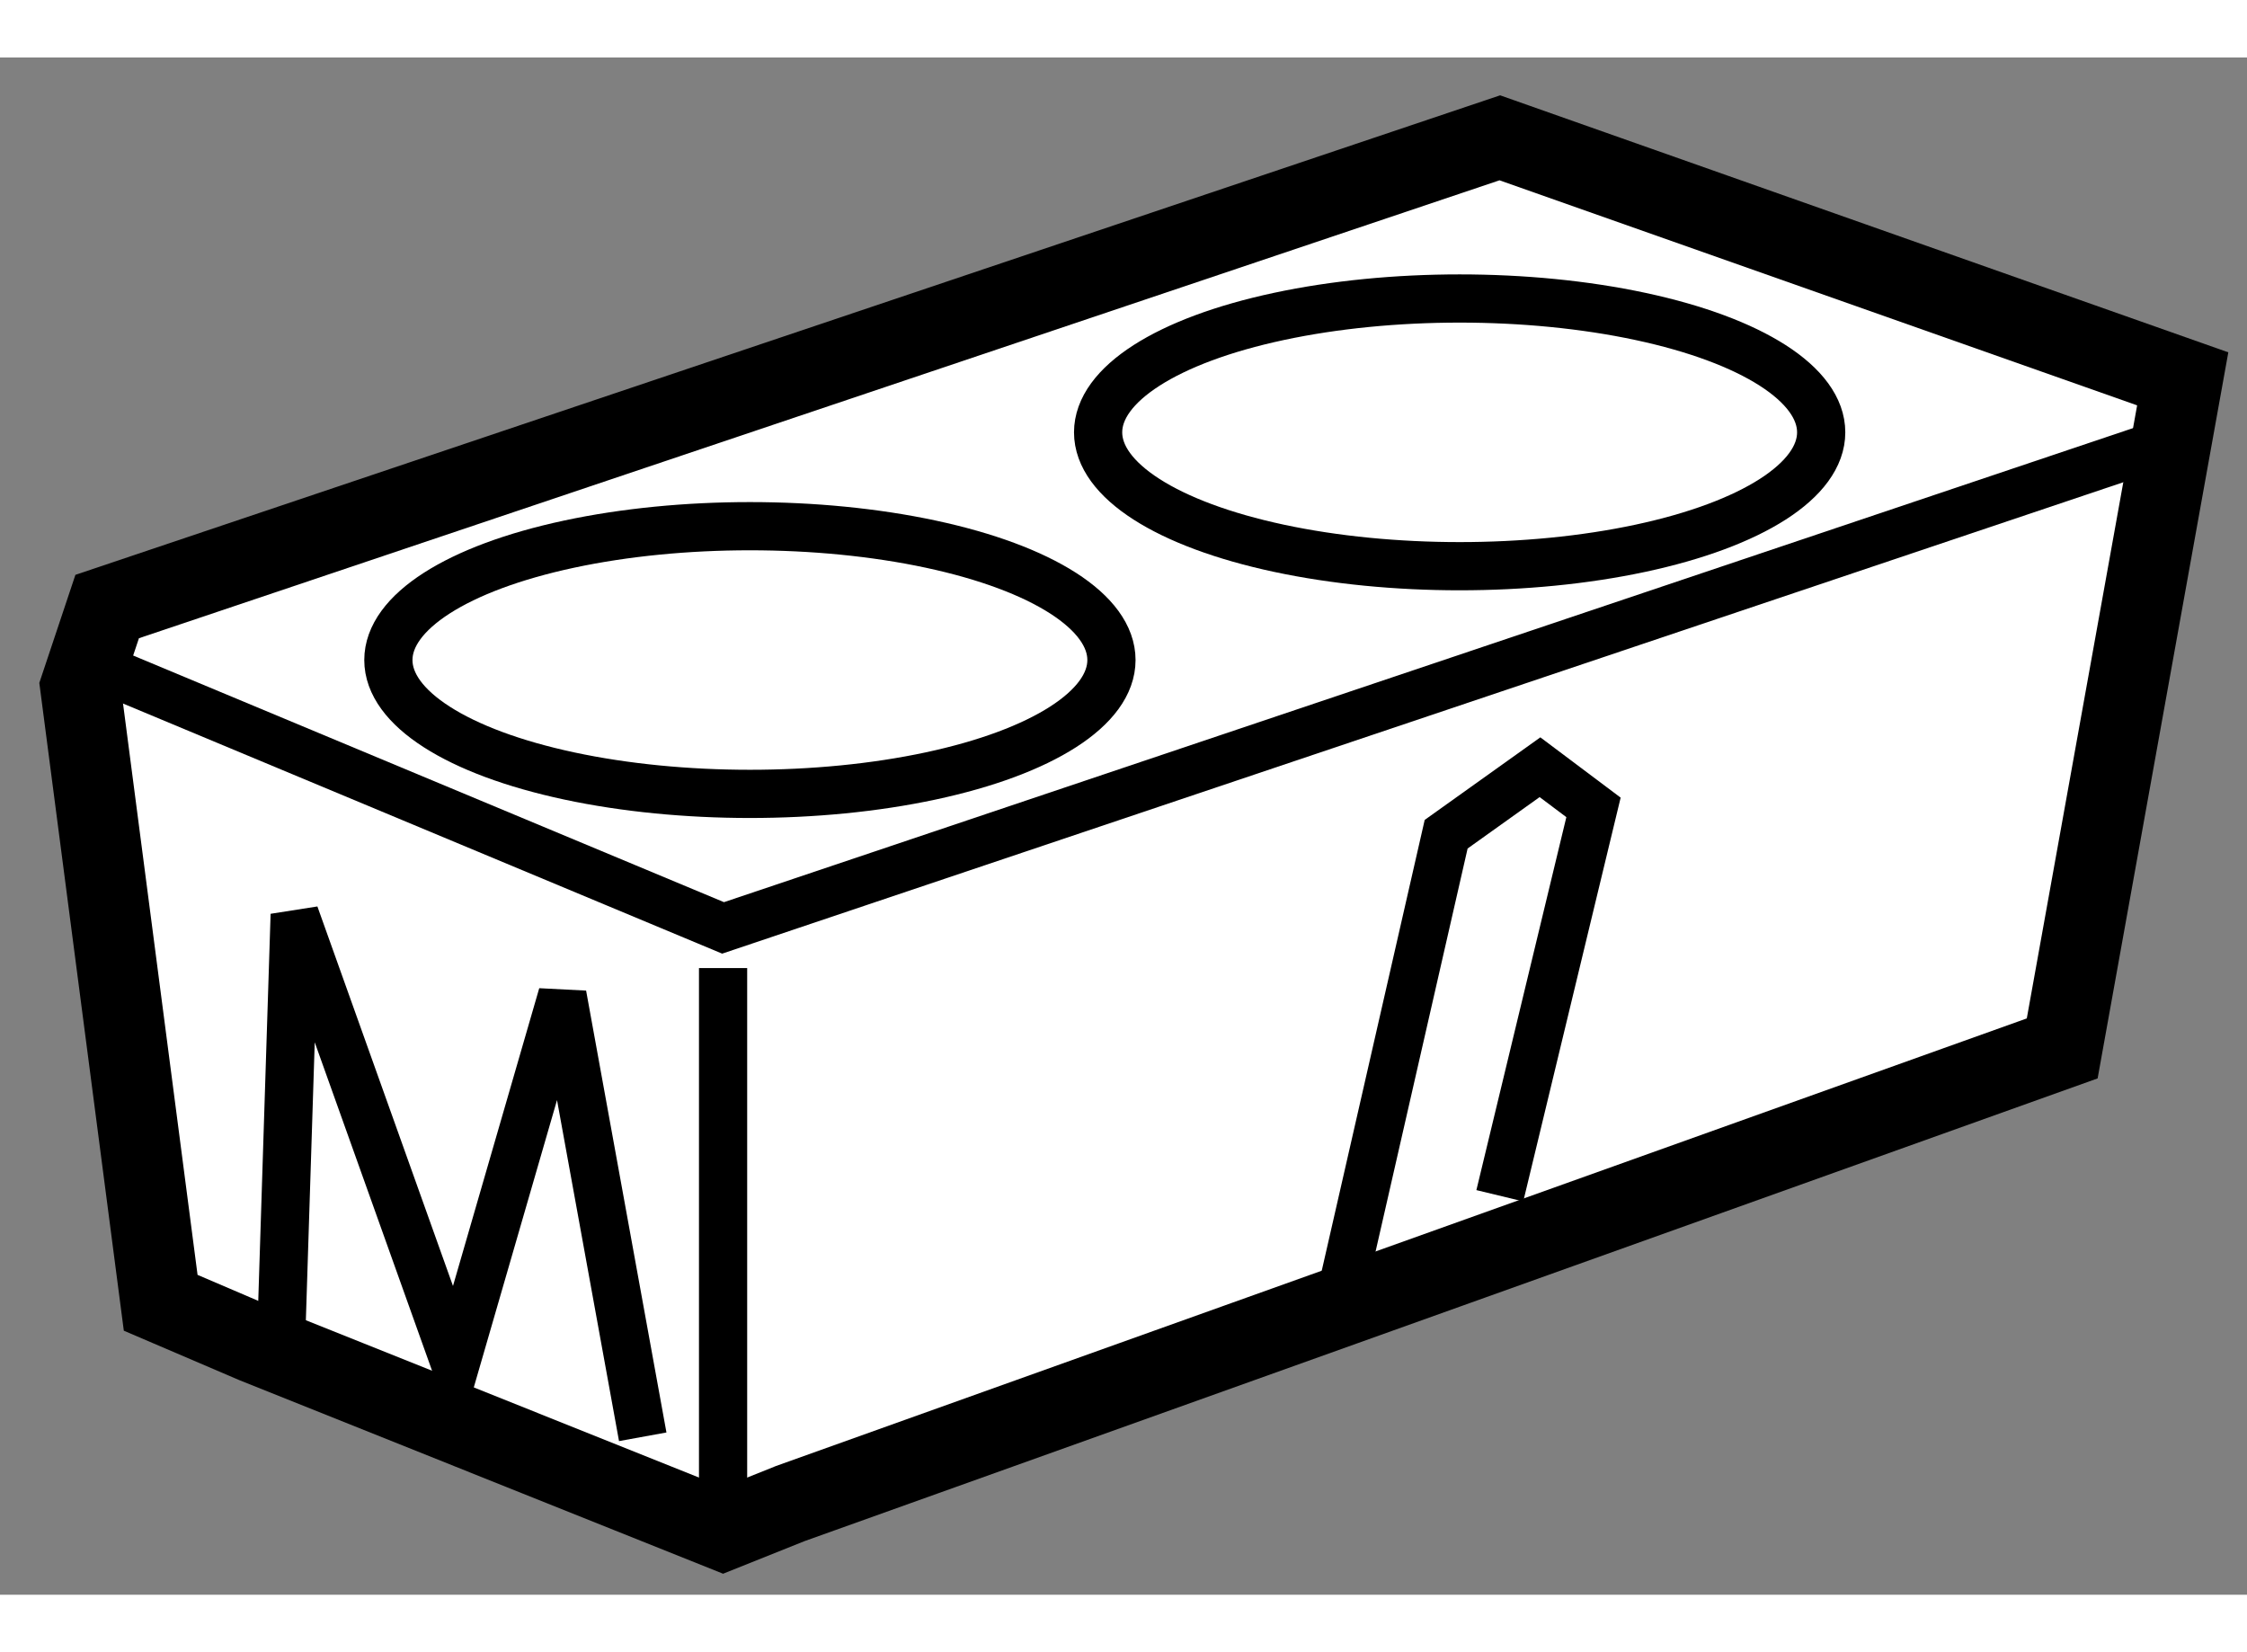 <?xml version="1.0" encoding="utf-8"?>
<!-- Generator: Adobe Illustrator 15.1.0, SVG Export Plug-In . SVG Version: 6.00 Build 0)  -->
<!DOCTYPE svg PUBLIC "-//W3C//DTD SVG 1.1//EN" "http://www.w3.org/Graphics/SVG/1.1/DTD/svg11.dtd">
<svg version="1.1" xmlns="http://www.w3.org/2000/svg" xmlns:xlink="http://www.w3.org/1999/xlink" x="0px" y="0px" width="244.8px"
	 height="180px" viewBox="114.008 30.769 13.984 9.567" enable-background="new 0 0 244.8 180" xml:space="preserve">
	
<rect x="114.008" y="30.769" width="13.984" height="9.567" fill="#808080" stroke="none"/>
	
<g><polygon fill="#FFFFFF" stroke="#000000" stroke-width="0.5" points="114.508,34.686 115.008,38.519 115.592,38.769 
				118.508,39.936 118.925,39.769 126.842,36.936 127.592,32.769 123.342,31.269 114.675,34.186 		"></polygon><polyline fill="none" stroke="#000000" stroke-width="0.3" points="114.651,34.576 118.508,36.186 127.425,33.186 		"></polyline><line fill="none" stroke="#000000" stroke-width="0.3" x1="118.508" y1="36.436" x2="118.508" y2="39.936"></line><polyline fill="none" stroke="#000000" stroke-width="0.3" points="122.342,38.519 123.008,35.603 123.592,35.186 123.925,35.436 
				123.342,37.853 		"></polyline><polyline fill="none" stroke="#000000" stroke-width="0.3" points="115.758,38.735 115.842,36.103 116.842,38.902 117.508,36.603 
				118.008,39.353 		"></polyline><ellipse fill="none" stroke="#000000" stroke-width="0.3" cx="118.675" cy="34.519" rx="2.25" ry="0.833"></ellipse><ellipse fill="none" stroke="#000000" stroke-width="0.3" cx="123.092" cy="33.102" rx="2.25" ry="0.833"></ellipse></g>


</svg>